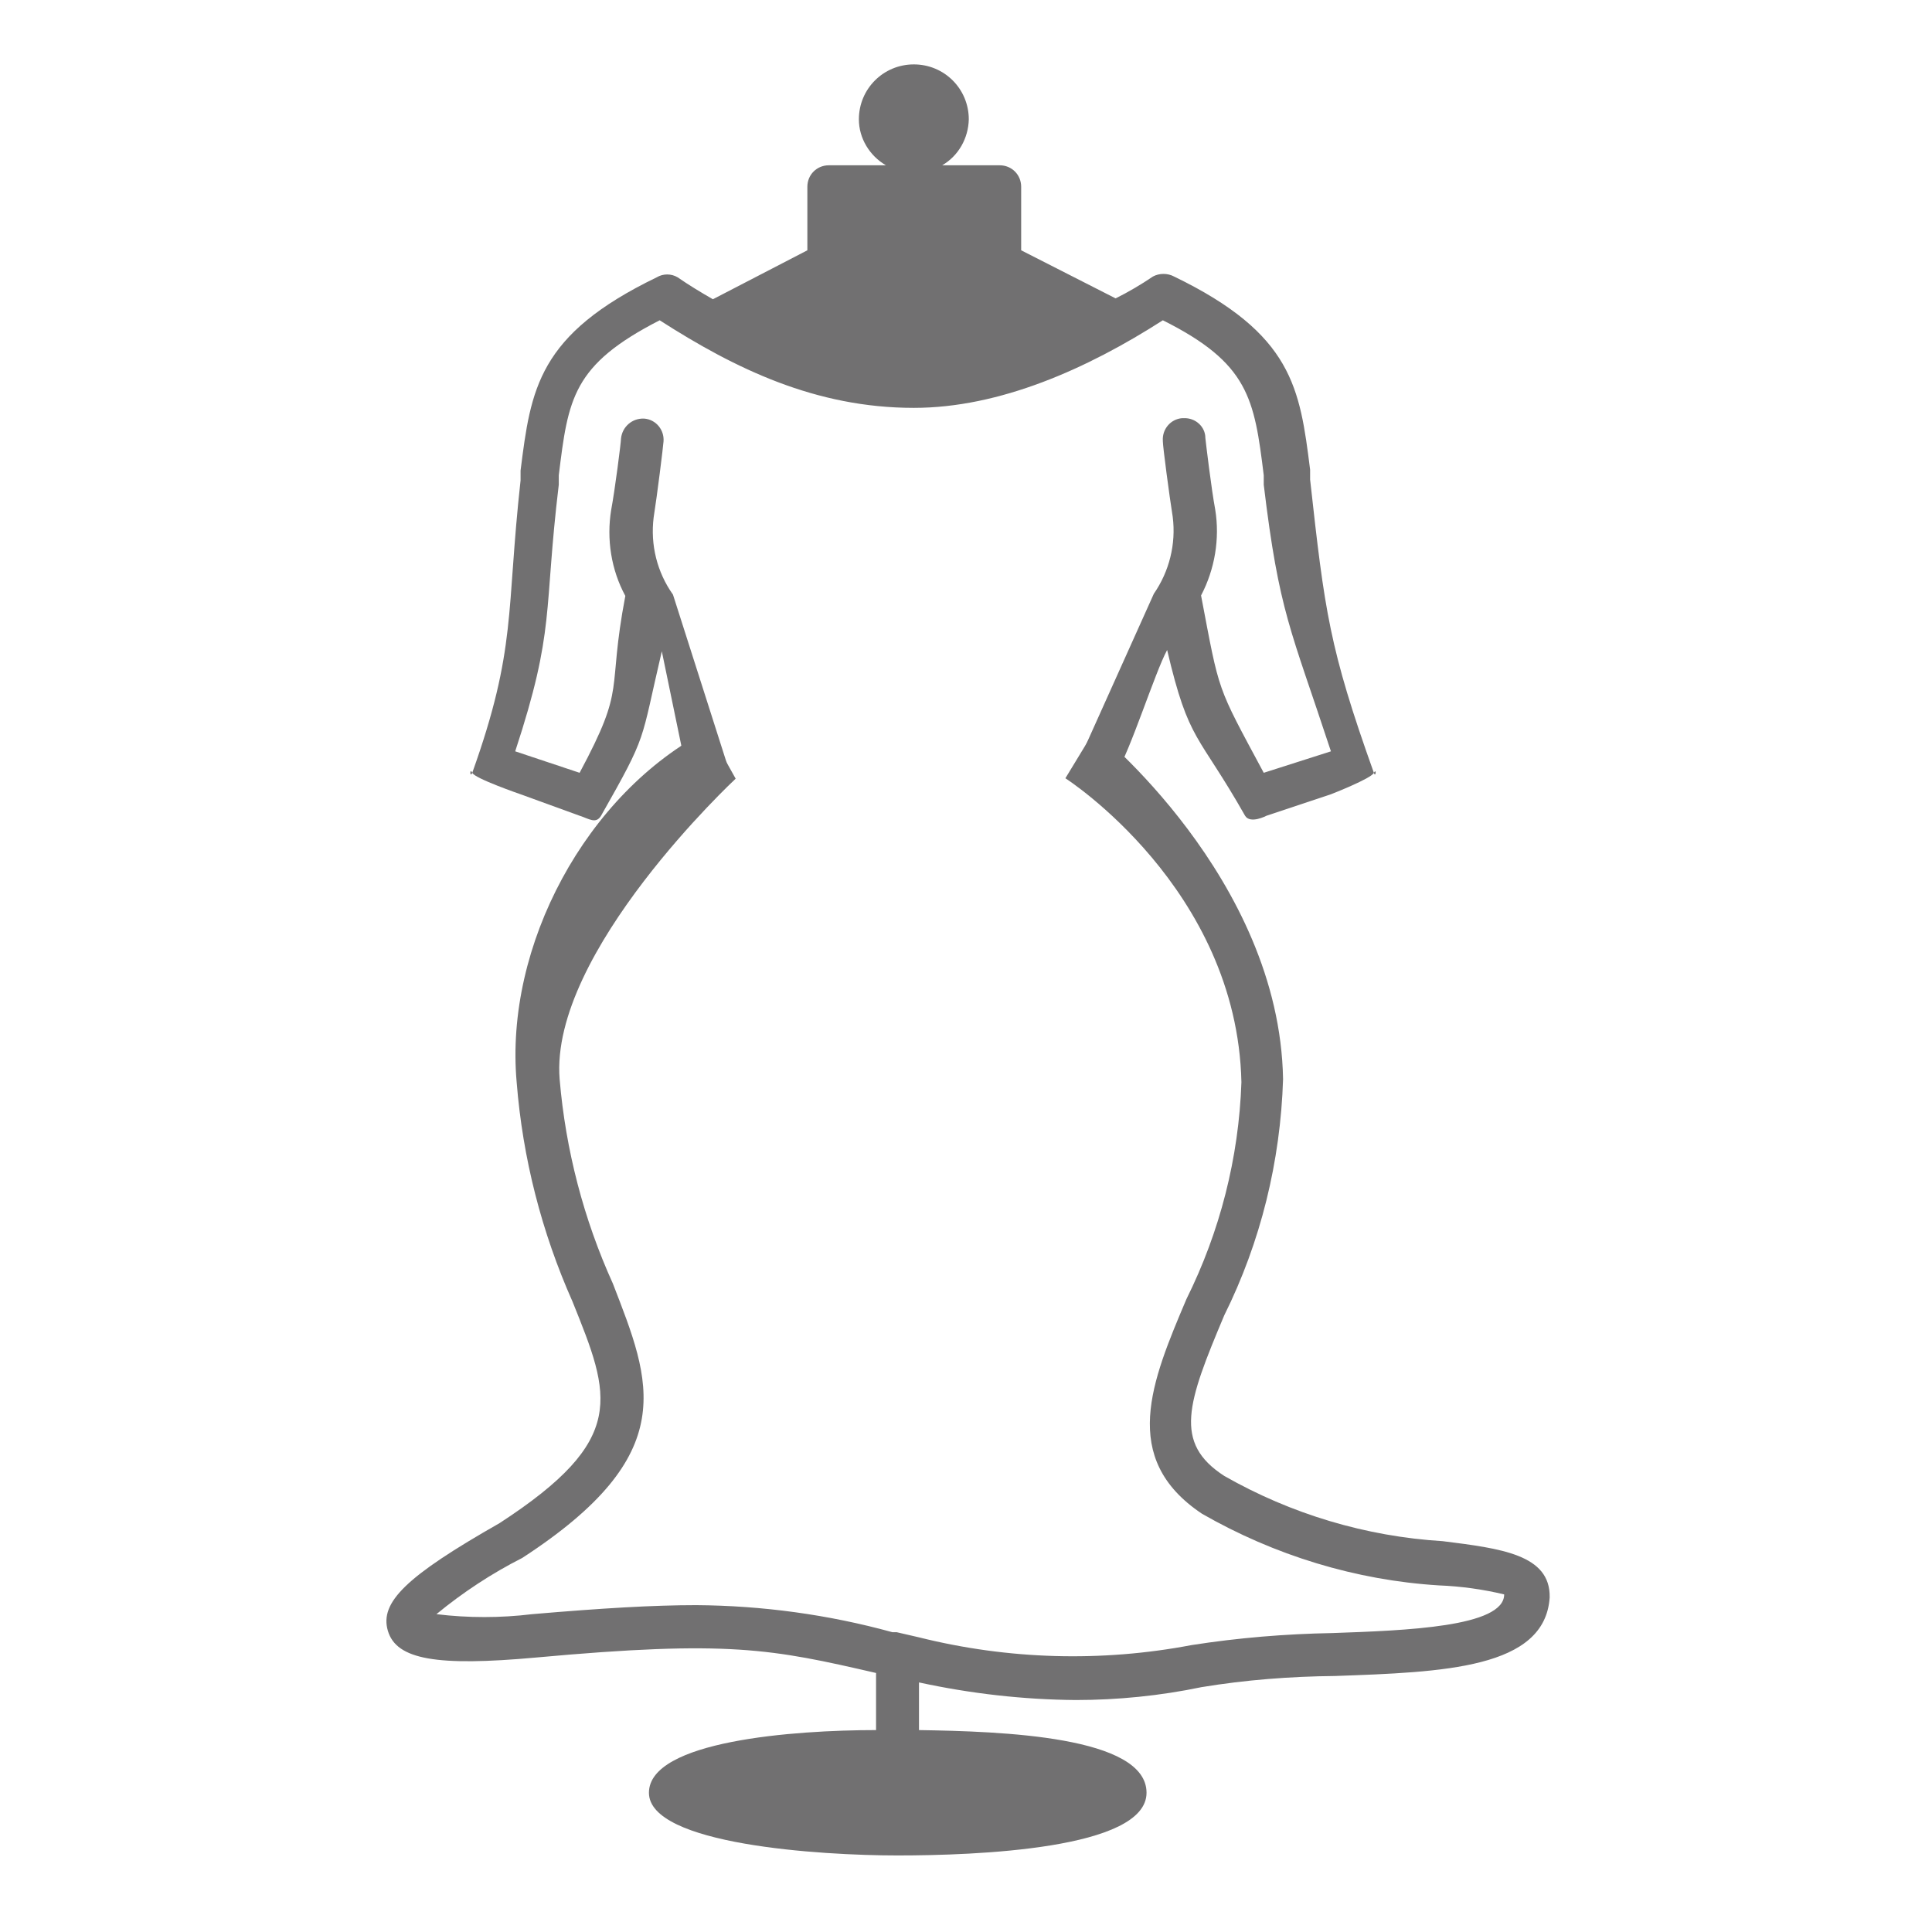 <svg width="45" height="45" viewBox="0 0 45 45" fill="none" xmlns="http://www.w3.org/2000/svg">
<path d="M33.605 35.897C31.815 35.787 30.075 35.267 28.515 34.377C27.325 33.607 27.655 32.677 28.515 30.637C29.365 28.927 29.825 27.047 29.885 25.137C29.805 20.447 25.5 17 25.5 17L24.815 18.127L20.954 18.109L17.135 18.137L16.5 17C13.66 18.47 11.745 22.027 12.035 25.217C12.175 26.977 12.615 28.697 13.335 30.317C14.225 32.527 14.635 33.527 11.635 35.477C9.475 36.707 8.835 37.317 9.035 37.987C9.235 38.657 10.175 38.817 12.485 38.607C16.975 38.197 17.975 38.407 20.405 38.967V40.297C18.495 40.297 15.115 40.547 15.115 41.757C15.115 42.967 19.115 43.217 20.905 43.217C22.695 43.217 26.705 43.077 26.705 41.757C26.705 40.437 23.325 40.327 21.405 40.297V39.187C22.605 39.447 23.825 39.587 25.055 39.597C26.035 39.597 27.025 39.497 27.985 39.297C29.015 39.127 30.055 39.047 31.095 39.037C33.615 38.947 35.985 38.867 36.095 37.207C36.115 36.207 34.955 36.067 33.605 35.897ZM31.035 38.037C29.935 38.057 28.845 38.147 27.755 38.317C25.655 38.717 23.485 38.657 21.405 38.137L20.885 38.017H20.785C19.295 37.607 17.755 37.397 16.215 37.387C15.215 37.387 14.035 37.457 12.395 37.597C11.655 37.687 10.905 37.687 10.165 37.597C10.785 37.087 11.455 36.647 12.165 36.287C15.885 33.867 15.165 32.197 14.275 29.897C13.595 28.397 13.175 26.787 13.035 25.137C12.795 22.177 17.135 18.137 17.135 18.137L20.954 18.109L24.815 18.127C24.815 18.127 28.815 20.687 28.915 25.207C28.855 26.967 28.415 28.687 27.635 30.257C26.825 32.167 26.065 33.967 27.995 35.257C29.685 36.227 31.575 36.807 33.515 36.927C34.025 36.947 34.535 37.017 35.035 37.137C35.035 37.897 32.735 37.977 31.035 38.037Z" fill="#717071"/>
<path d="M32 18C30.96 15.09 30.855 14.24 30.515 11.17V10.94C30.275 9.04 30.115 7.78 27.345 6.44C27.195 6.36 27.005 6.36 26.855 6.44C26.575 6.63 26.285 6.8 25.985 6.95L23.785 5.83V4.35C23.785 4.07 23.565 3.85 23.285 3.85H21.945C22.325 3.63 22.555 3.22 22.565 2.78C22.565 2.07 21.995 1.5 21.285 1.5C20.575 1.5 20.005 2.07 20.005 2.78C20.005 3.22 20.255 3.63 20.635 3.85H19.305C19.025 3.85 18.805 4.07 18.805 4.35V5.83L16.605 6.97C16.325 6.81 16.045 6.64 15.785 6.46C15.635 6.37 15.445 6.37 15.295 6.46C12.525 7.8 12.365 9.06 12.125 10.96V11.19C11.785 14.26 12.04 15.09 11 18C10.94 17.87 10.94 18.13 11 18C11.05 18.13 12.125 18.5 12.125 18.5L13.5 19C13.72 19.07 13.88 19.2 14 19C15.1 17.06 14.905 17.34 15.415 15.17L16 18H25H26C26.32 17.51 26.905 15.65 27.185 15.14C27.695 17.31 27.9 17.06 29 19C29.12 19.2 29.5 19 29.5 19L31 18.5C31 18.5 31.95 18.13 32 18C32.07 17.88 32.04 18.13 32 18ZM29.435 18C28.325 15.93 28.415 16.18 27.975 13.87C28.295 13.26 28.415 12.55 28.305 11.87C28.215 11.39 28.085 10.3 28.075 10.2C28.075 9.94 27.845 9.73 27.575 9.74C27.565 9.74 27.545 9.74 27.535 9.74C27.265 9.76 27.065 10 27.085 10.27C27.085 10.27 27.085 10.27 27.085 10.28C27.085 10.4 27.235 11.54 27.315 12.04C27.395 12.67 27.235 13.31 26.875 13.83L25 18H17L15.675 13.85C15.305 13.33 15.145 12.69 15.225 12.05C15.305 11.55 15.445 10.42 15.455 10.28C15.475 10.01 15.275 9.77 15.005 9.75C15.005 9.75 15.005 9.75 14.995 9.75C14.725 9.74 14.495 9.94 14.465 10.21C14.465 10.3 14.325 11.4 14.235 11.88C14.125 12.56 14.235 13.27 14.565 13.88C14.125 16.19 14.61 15.93 13.5 18L12 17.5C12.94 14.64 12.655 14.28 13.015 11.29V11.07C13.235 9.28 13.335 8.5 15.365 7.46C17.125 8.59 19 9.5 21.285 9.5C23.285 9.5 25.325 8.59 27.085 7.46C29.085 8.46 29.215 9.28 29.435 11.07V11.29C29.795 14.28 30.06 14.64 31 17.5L29.435 18Z" fill="#717071"/>
</svg>
